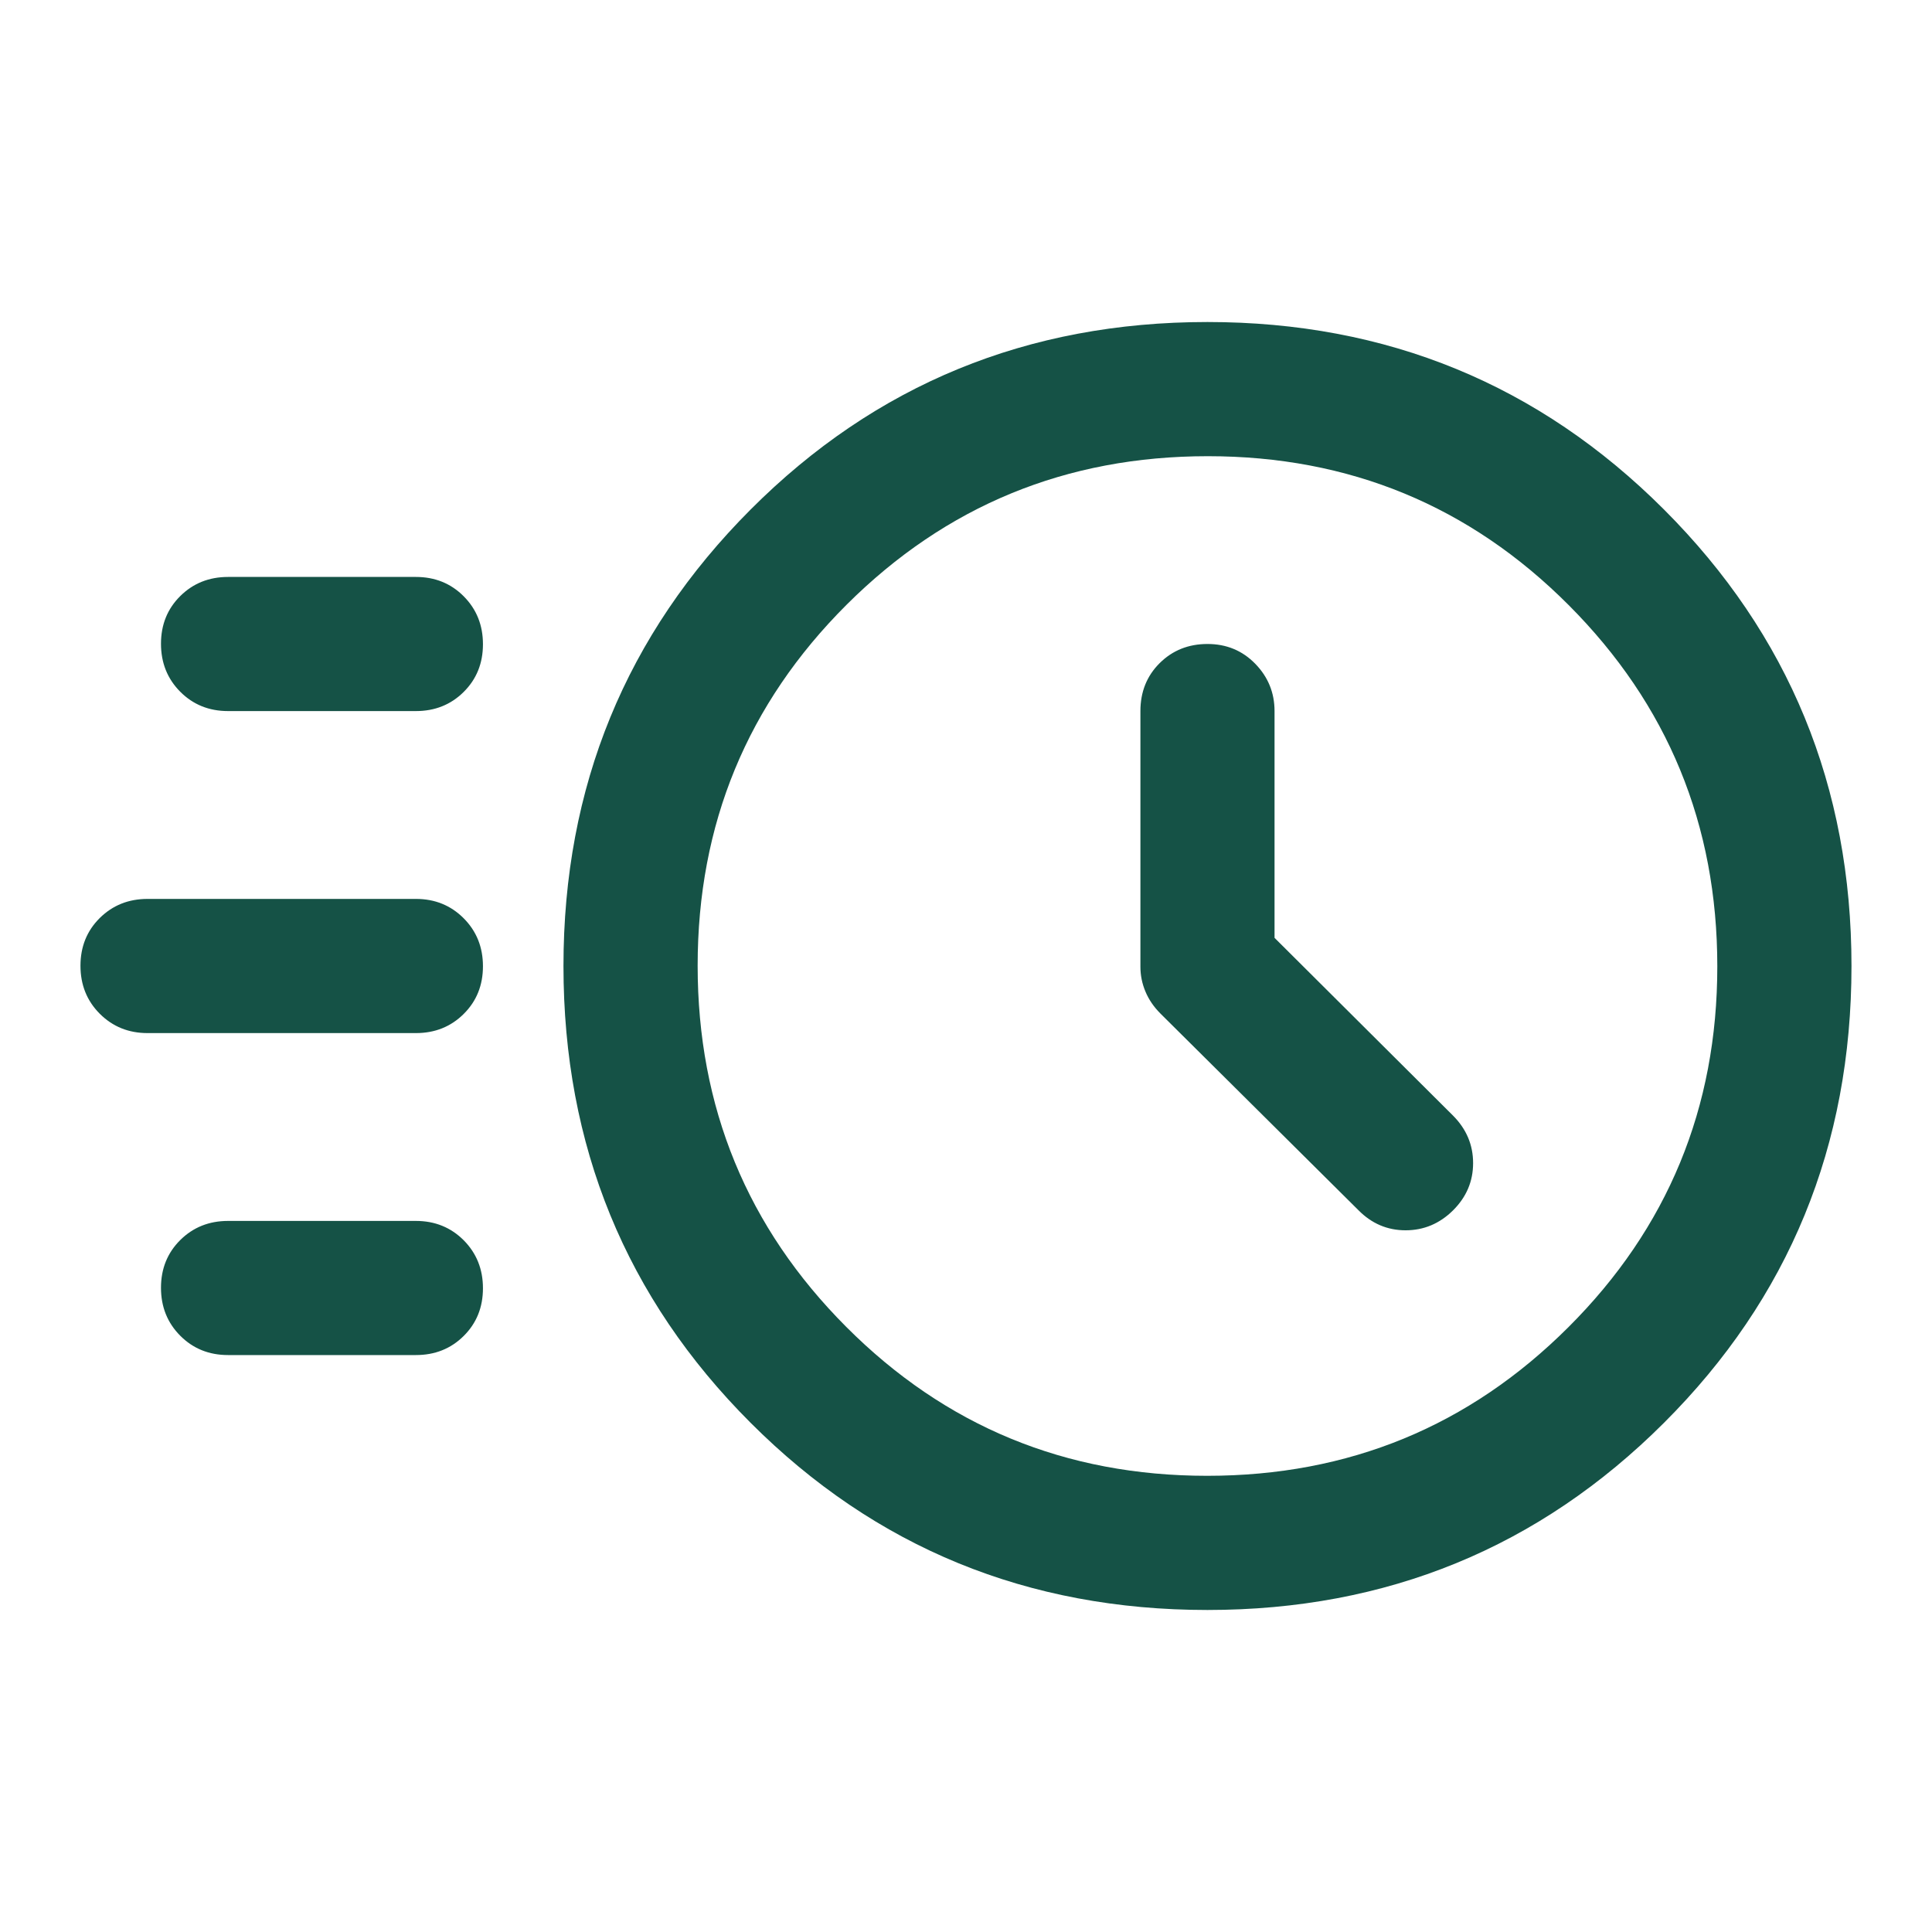 <svg xmlns="http://www.w3.org/2000/svg" width="40" height="40" viewBox="0 0 40 40" fill="none"><mask id="mask0_57_12419" style="mask-type:alpha" maskUnits="userSpaceOnUse" x="0" y="0" width="40" height="40"><rect width="40" height="40" fill="#D9D9D9"></rect></mask><g mask="url(#mask0_57_12419)"><path d="M24.999 33.333C21.277 33.333 18.124 32.042 15.541 29.458C12.958 26.875 11.666 23.722 11.666 20C11.666 16.287 12.958 13.137 15.541 10.549C18.124 7.961 21.277 6.667 24.999 6.667C28.712 6.667 31.863 7.961 34.451 10.549C37.039 13.137 38.333 16.287 38.333 20C38.333 23.722 37.039 26.875 34.451 29.458C31.863 32.042 28.712 33.333 24.999 33.333ZM24.993 30.555C27.923 30.555 30.416 29.53 32.471 27.479C34.527 25.428 35.555 22.937 35.555 20.007C35.555 17.076 34.529 14.584 32.478 12.528C30.427 10.472 27.936 9.445 25.006 9.445C22.076 9.445 19.583 10.47 17.527 12.521C15.472 14.572 14.444 17.063 14.444 19.993C14.444 22.924 15.47 25.417 17.521 27.472C19.572 29.528 22.062 30.555 24.993 30.555ZM26.388 19.417V14.722C26.388 14.343 26.255 14.016 25.989 13.743C25.723 13.47 25.393 13.333 24.999 13.333C24.606 13.333 24.276 13.465 24.01 13.729C23.744 13.993 23.611 14.324 23.611 14.722V20.014C23.611 20.191 23.645 20.363 23.715 20.529C23.784 20.695 23.888 20.847 24.027 20.986L28.124 25.055C28.398 25.333 28.724 25.472 29.101 25.472C29.477 25.472 29.805 25.335 30.083 25.06C30.36 24.785 30.499 24.459 30.499 24.081C30.499 23.703 30.36 23.375 30.083 23.097L26.388 19.417ZM4.721 14.722C4.328 14.722 3.998 14.589 3.732 14.322C3.466 14.055 3.333 13.723 3.333 13.328C3.333 12.934 3.466 12.604 3.732 12.341C3.998 12.077 4.328 11.945 4.721 11.945H8.611C9.004 11.945 9.334 12.078 9.6 12.345C9.866 12.612 9.999 12.943 9.999 13.338C9.999 13.733 9.866 14.062 9.6 14.326C9.334 14.59 9.004 14.722 8.611 14.722H4.721ZM3.055 21.389C2.661 21.389 2.332 21.255 2.065 20.988C1.799 20.721 1.666 20.39 1.666 19.995C1.666 19.6 1.799 19.271 2.065 19.007C2.332 18.743 2.661 18.611 3.055 18.611H8.611C9.004 18.611 9.334 18.745 9.6 19.012C9.866 19.279 9.999 19.61 9.999 20.005C9.999 20.4 9.866 20.729 9.6 20.993C9.334 21.257 9.004 21.389 8.611 21.389H3.055ZM4.721 28.055C4.328 28.055 3.998 27.922 3.732 27.655C3.466 27.388 3.333 27.057 3.333 26.662C3.333 26.267 3.466 25.938 3.732 25.674C3.998 25.41 4.328 25.278 4.721 25.278H8.611C9.004 25.278 9.334 25.412 9.6 25.678C9.866 25.946 9.999 26.277 9.999 26.672C9.999 27.067 9.866 27.396 9.6 27.66C9.334 27.924 9.004 28.055 8.611 28.055H4.721Z" fill="#155246"></path></g></svg>
